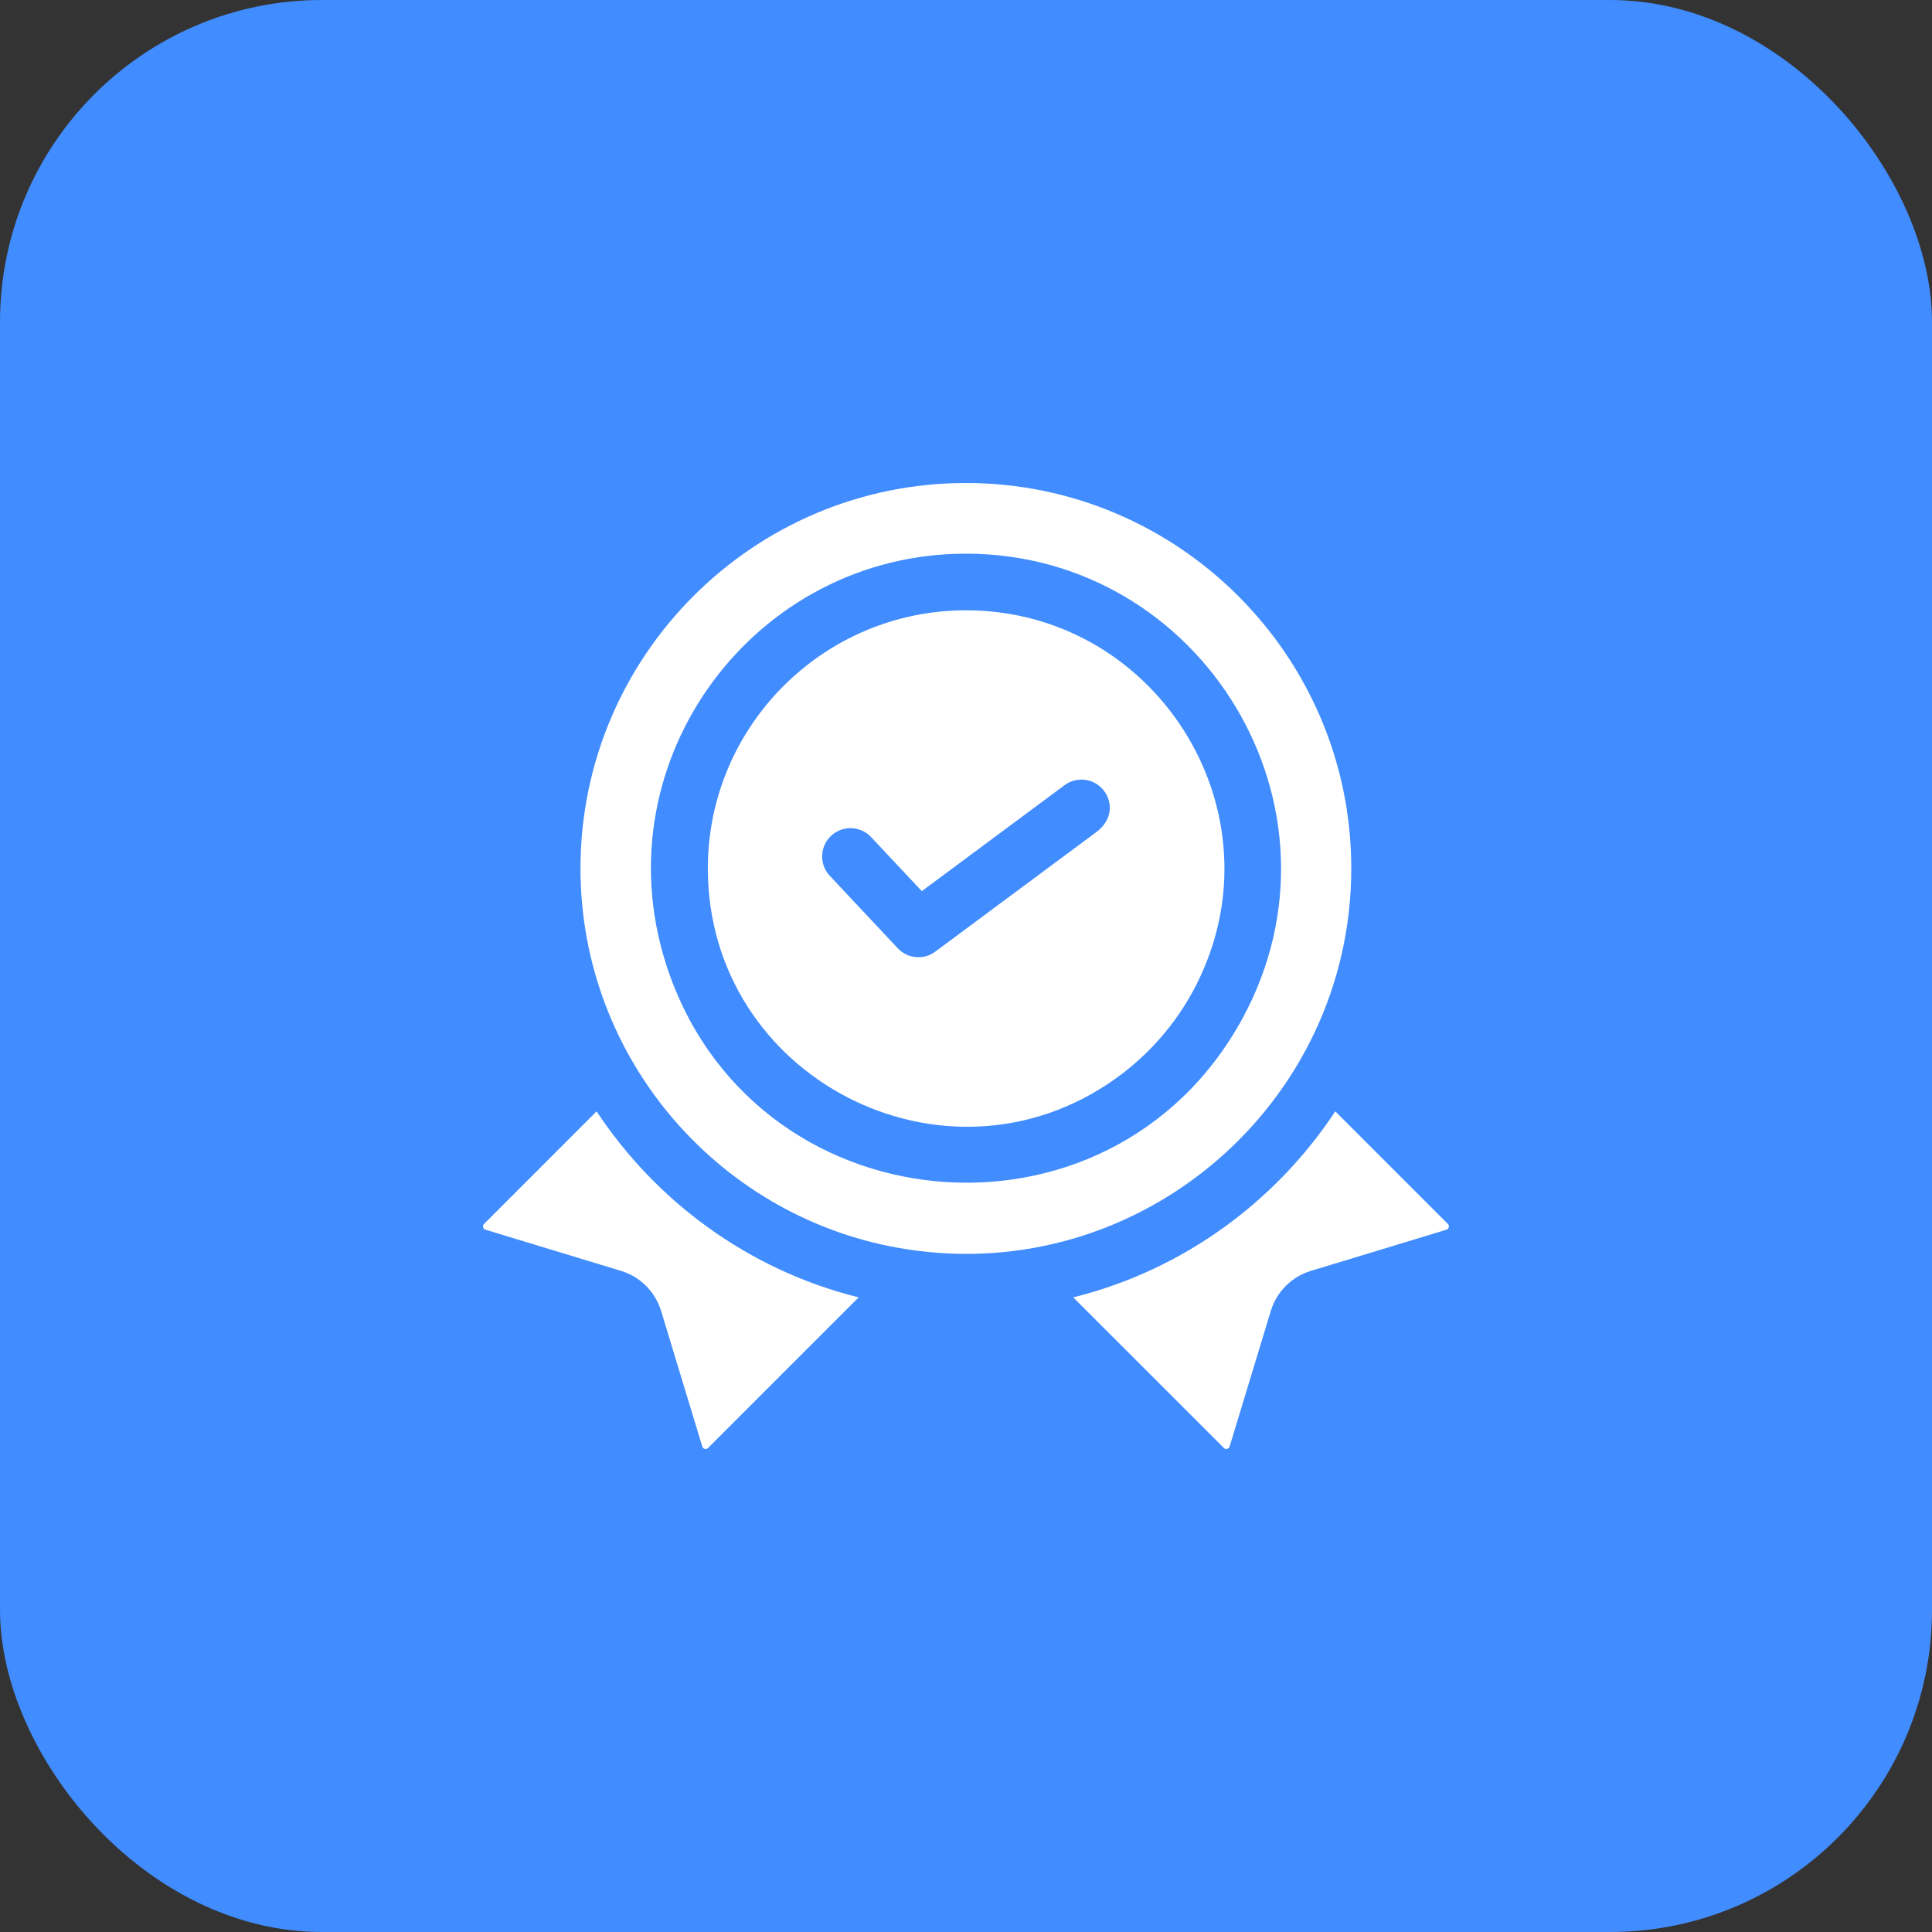<svg width="48" height="48" viewBox="0 0 48 48" fill="none" xmlns="http://www.w3.org/2000/svg">
<rect x="0" y="0" width="48" height="48" fill="#333333" stroke="none"/>
<rect width="48" height="48" rx="8" fill="#418CFF"/>
<g clip-path="url(#clip0_2294_2560)">
<path d="M14.822 27.611L12.027 30.407C11.979 30.452 11.997 30.533 12.063 30.552L15.43 31.575C15.907 31.72 16.279 32.093 16.425 32.57L17.447 35.937C17.467 36.003 17.548 36.02 17.593 35.973L21.333 32.233C18.566 31.545 16.281 29.82 14.822 27.611Z" fill="white"/>
<path d="M35.971 30.407L33.175 27.611C31.727 29.804 29.449 31.541 26.664 32.233L30.405 35.973C30.449 36.02 30.53 36.003 30.55 35.937L31.573 32.57C31.718 32.093 32.09 31.72 32.568 31.575L35.935 30.552C36.001 30.533 36.018 30.452 35.971 30.407Z" fill="white"/>
<path d="M33.572 21.575C33.572 16.296 29.277 12 23.997 12C18.717 12 14.422 16.296 14.422 21.575C14.422 26.348 17.936 30.327 22.525 31.037C28.338 31.942 33.572 27.417 33.572 21.575ZM16.533 23.908C14.954 18.86 18.755 13.756 23.997 13.756C29.852 13.756 33.722 20.049 30.868 25.305C27.573 31.349 18.607 30.505 16.533 23.908Z" fill="white"/>
<path d="M23.999 15.163C20.463 15.163 17.586 18.039 17.586 21.575C17.586 26.777 23.484 29.81 27.707 26.804C28.612 26.161 29.349 25.283 29.823 24.258C31.793 20.016 28.652 15.163 23.999 15.163ZM27.235 20.675C27.155 20.735 23.259 23.627 23.237 23.643C22.956 23.853 22.555 23.825 22.305 23.56C20.516 21.652 20.659 21.805 20.616 21.76C20.315 21.439 20.378 20.922 20.754 20.683C20.755 20.683 20.755 20.683 20.756 20.683C21.035 20.507 21.408 20.548 21.642 20.797C22.02 21.201 21.765 20.929 22.902 22.14C23.024 22.049 24.466 20.979 26.45 19.507C26.762 19.276 27.202 19.341 27.433 19.653C27.645 19.937 27.644 20.373 27.235 20.675Z" fill="white"/>
</g>
<defs>
<clipPath id="clip0_2294_2560">
<rect width="24" height="24" fill="white" transform="translate(12 12)"/>
</clipPath>
</defs>
</svg>
